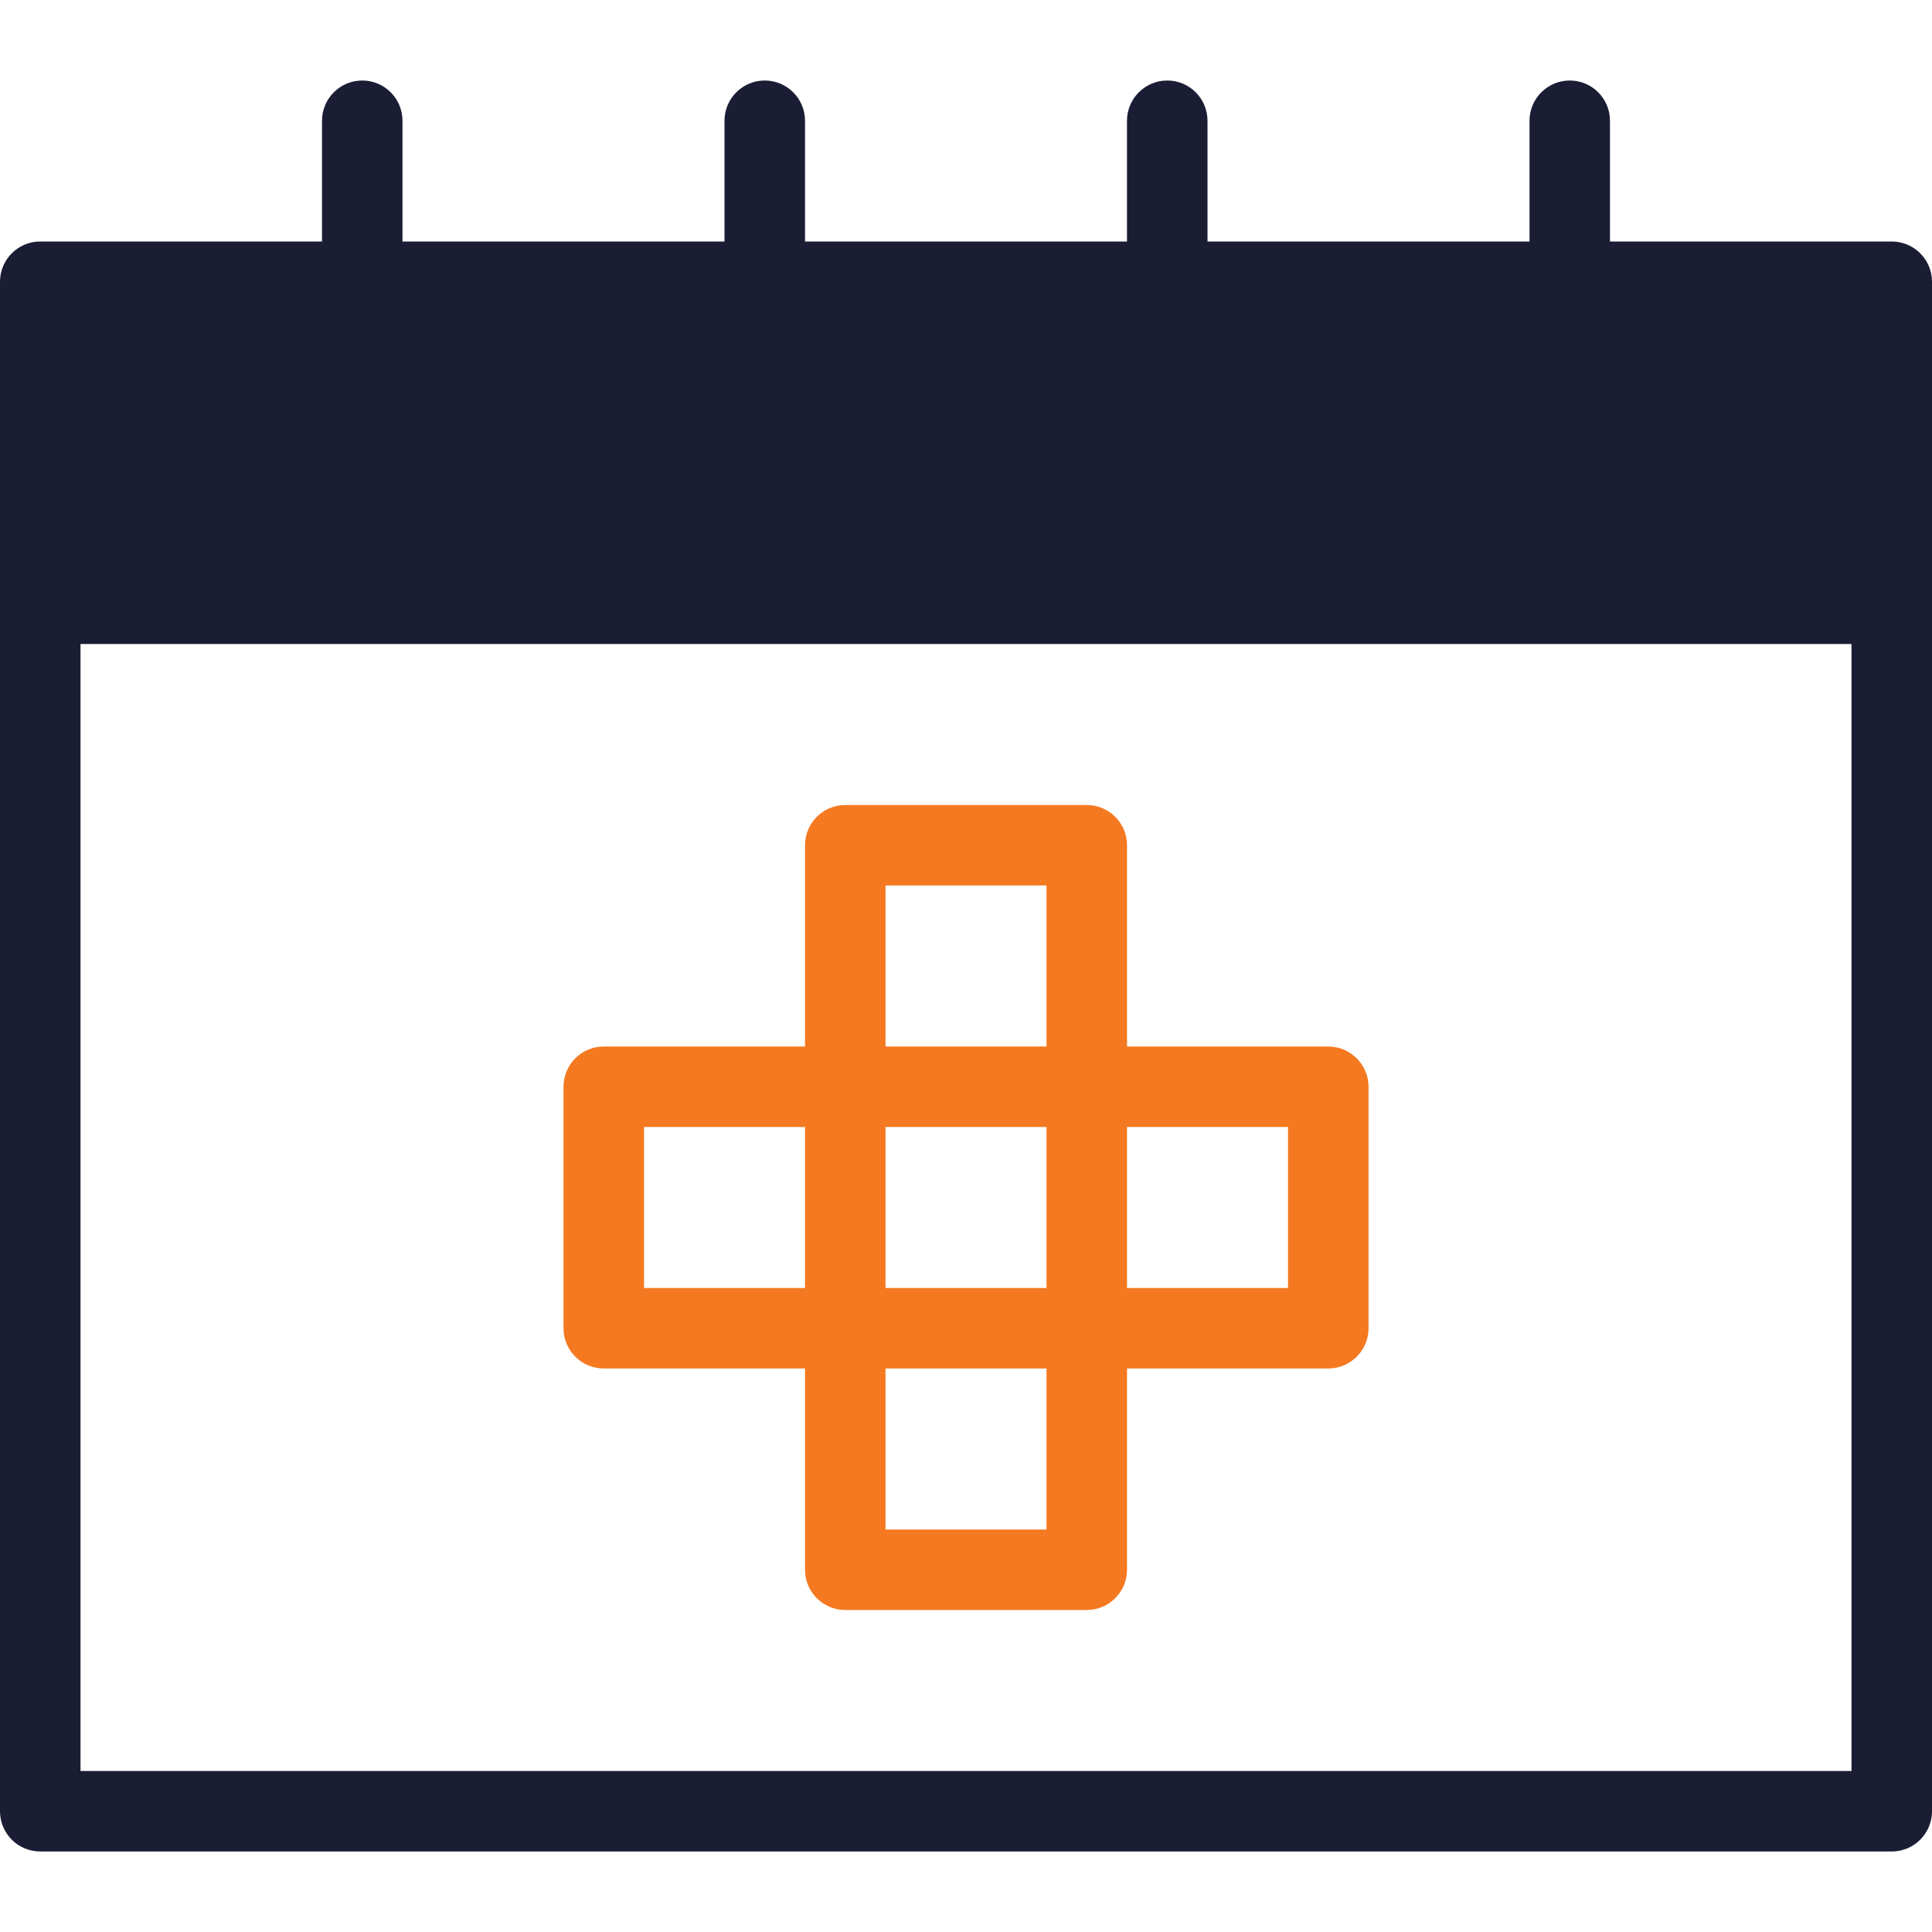 <svg width="40" height="40" viewBox="0 0 40 40" fill="none" xmlns="http://www.w3.org/2000/svg">
    <path d="M39.167 5H33.333V2.5C33.333 2.04 32.96 1.667 32.5 1.667C32.04 1.667 31.667 2.04 31.667 2.5V5H25V2.5C25 2.04 24.627 1.667 24.167 1.667C23.707 1.667 23.333 2.04 23.333 2.5V5H16.667V2.5C16.667 2.04 16.293 1.667 15.833 1.667C15.373 1.667 15 2.04 15 2.5V5H8.333V2.5C8.333 2.04 7.96 1.667 7.5 1.667C7.04 1.667 6.667 2.04 6.667 2.5V5H0.833C0.373 5 0 5.373 0 5.833V37.5C0 37.96 0.373 38.333 0.833 38.333H39.167C39.627 38.333 40 37.96 40 37.5V5.833C40 5.373 39.627 5 39.167 5ZM6.667 6.667V7.5C6.667 7.96 7.04 8.333 7.5 8.333C7.96 8.333 8.333 7.96 8.333 7.5V6.667H15V7.5C15 7.96 15.373 8.333 15.833 8.333C16.293 8.333 16.667 7.96 16.667 7.5V6.667H23.333V7.5C23.333 7.96 23.707 8.333 24.167 8.333C24.627 8.333 25 7.96 25 7.5V6.667H31.667V7.5C31.667 7.96 32.04 8.333 32.5 8.333C32.96 8.333 33.333 7.96 33.333 7.5V6.667H38.333V11.667H1.667V6.667H6.667ZM1.667 36.667V13.333H38.333V36.667H1.667Z" fill="#1B1D35"/>
    <rect width="38" height="7" transform="matrix(1 0 0 -1 1 13)" fill="#1B1D35"/>
    <path d="M27.5 21.667H23.334V17.5C23.334 17.04 22.96 16.667 22.5 16.667H17.5C17.04 16.667 16.667 17.04 16.667 17.5V21.667H12.5C12.04 21.667 11.667 22.04 11.667 22.5V27.5C11.667 27.96 12.04 28.333 12.5 28.333H16.667V32.5C16.667 32.96 17.04 33.333 17.5 33.333H22.5C22.96 33.333 23.334 32.96 23.334 32.5V28.333H27.5C27.96 28.333 28.334 27.96 28.334 27.5V22.5C28.334 22.04 27.96 21.667 27.5 21.667ZM18.334 18.333H21.667V21.667H18.334V18.333ZM21.667 23.333V26.667H18.334V23.333H21.667ZM13.334 26.667V23.333H16.667V26.667H13.334ZM21.667 31.667H18.334V28.333H21.667V31.667ZM26.667 26.667H23.334V23.333H26.667V26.667Z" fill="#F47920"/>
</svg>
